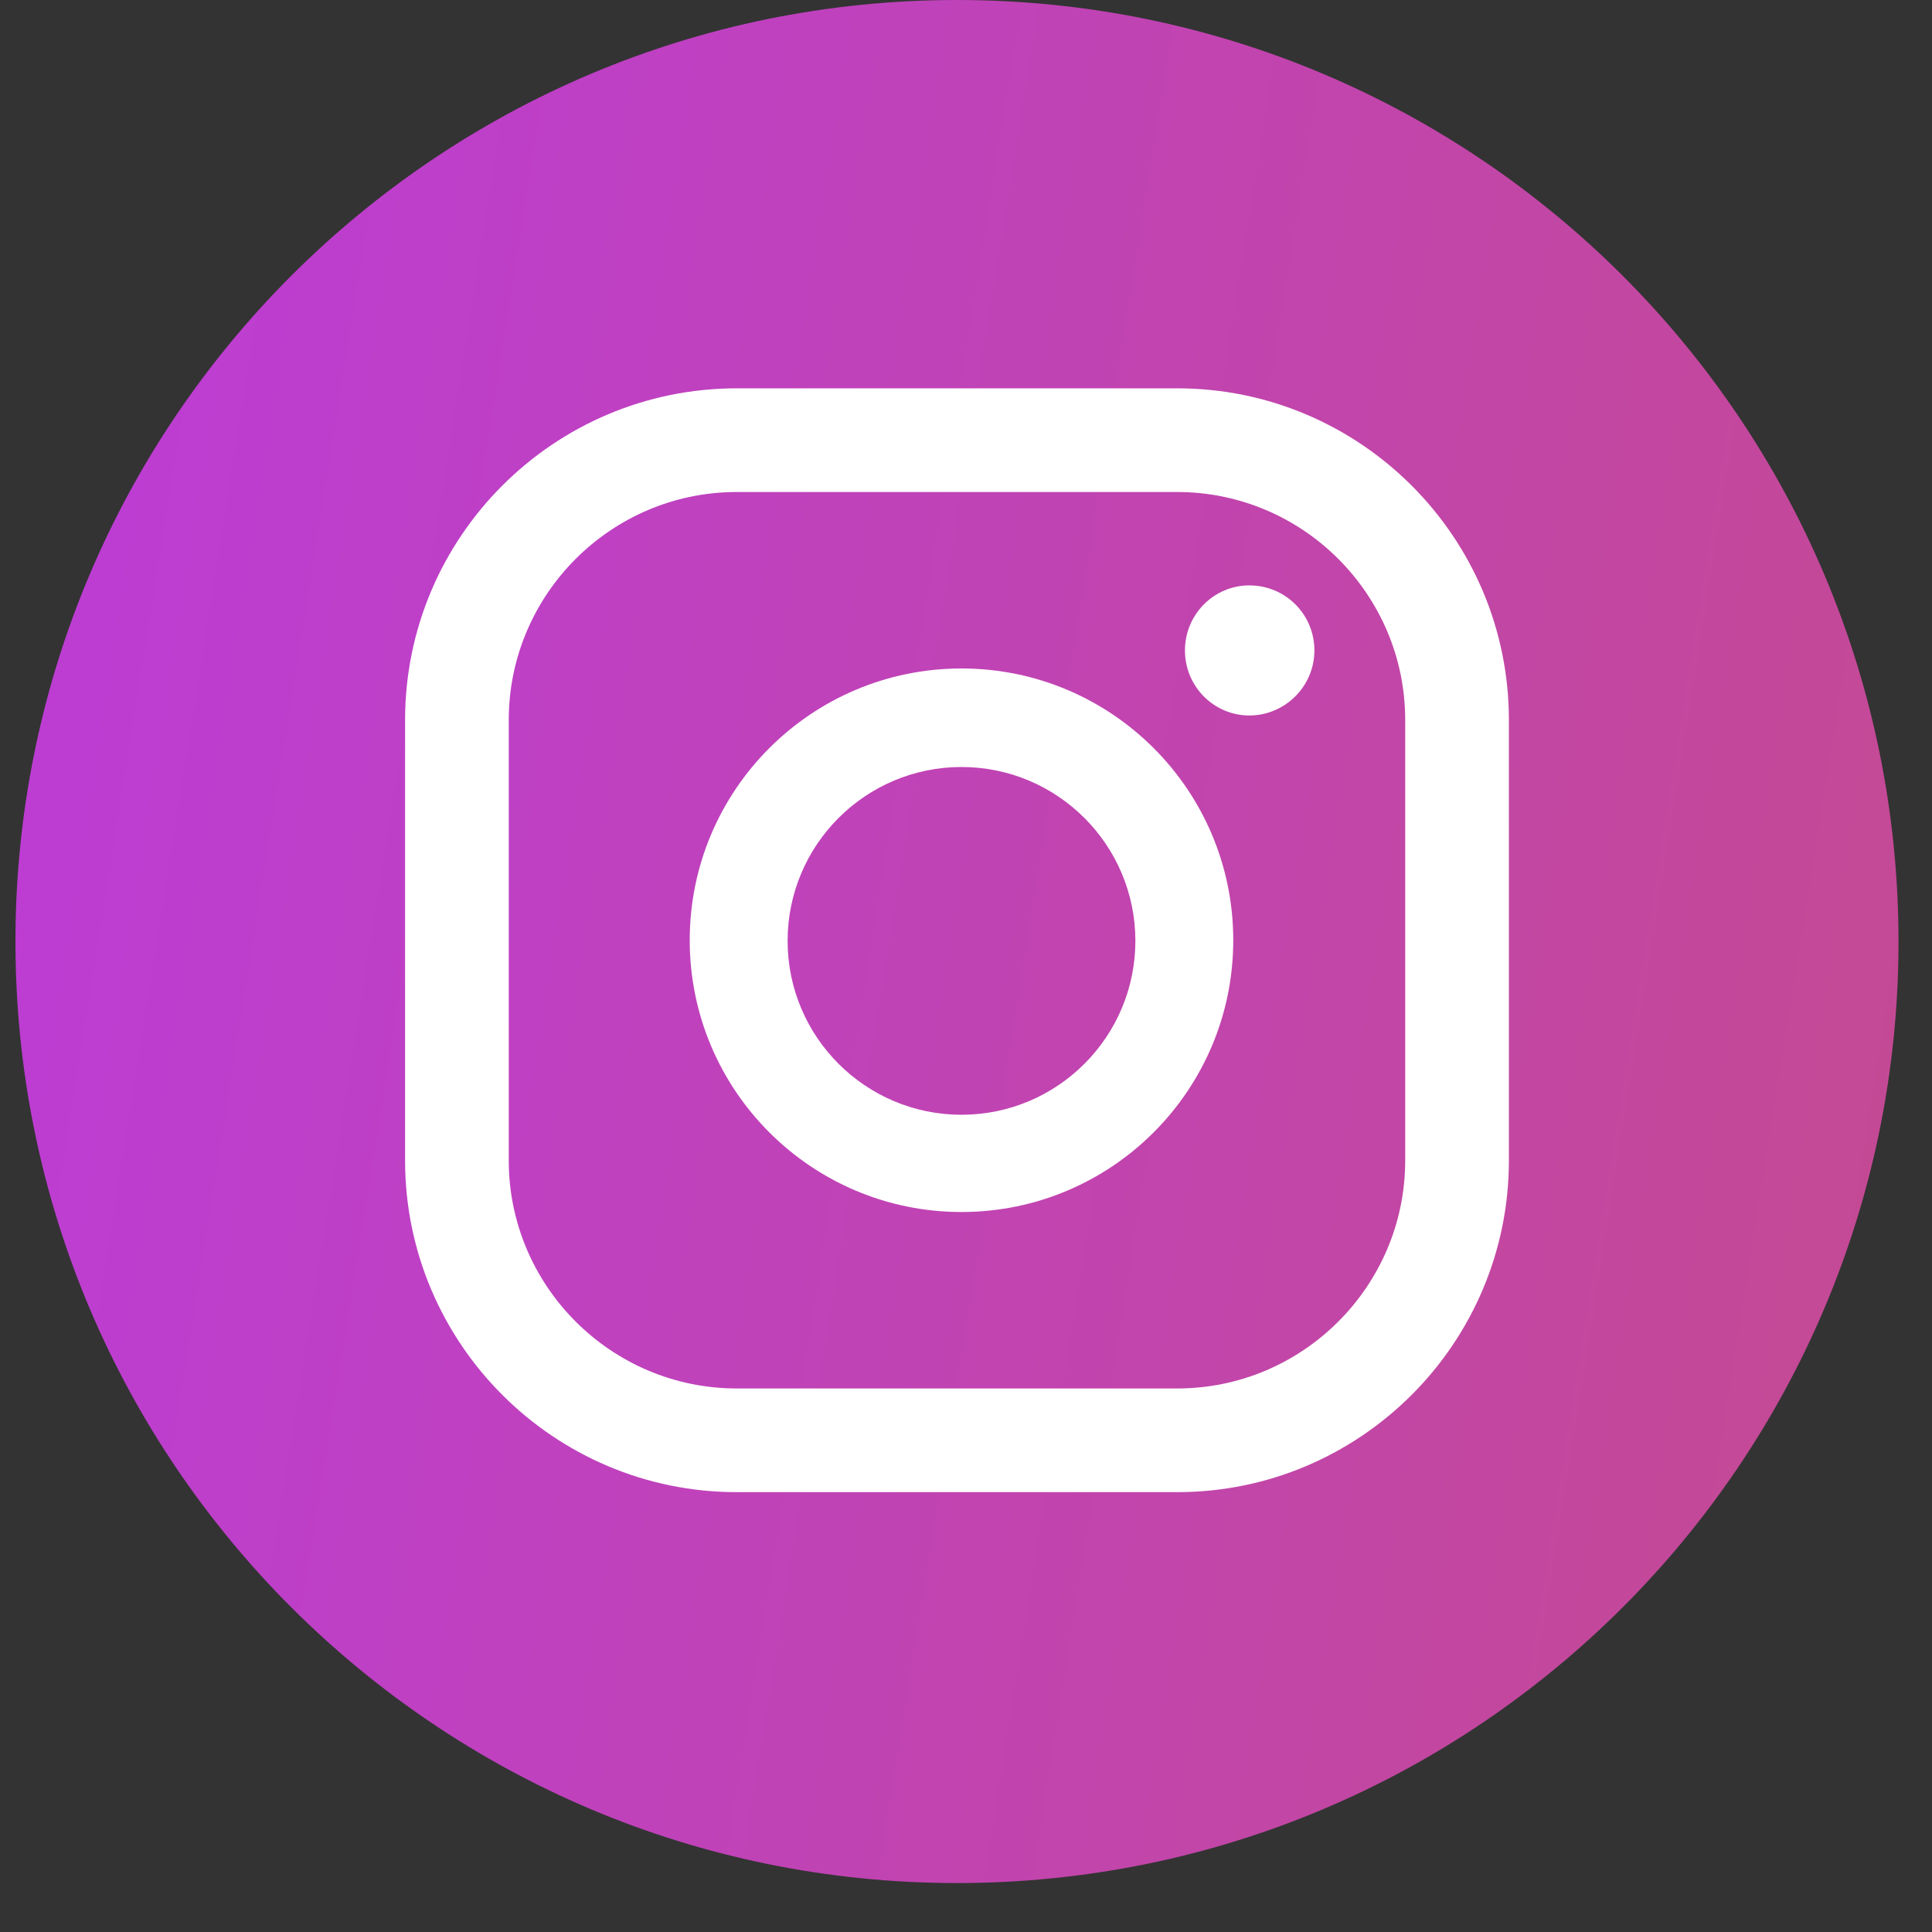 <svg width="30" height="30" viewBox="0 0 30 30" fill="none" xmlns="http://www.w3.org/2000/svg">
<rect x="0" y="0" width="30" height="30" fill="#333333" stroke="none"/>
<g clip-path="url(#clip0_1_14267)">
<path d="M14.86 29.24C22.934 29.24 29.48 22.694 29.48 14.62C29.48 6.546 22.934 0 14.86 0C6.786 0 0.24 6.546 0.24 14.62C0.24 22.694 6.786 29.24 14.86 29.24Z" fill="url(#paint0_linear_1_14267)"/>
<path d="M19.4 9.09C18.85 9.09 18.4 9.54 18.4 10.1C18.4 10.66 18.85 11.11 19.4 11.11C19.95 11.11 20.41 10.66 20.41 10.1C20.41 9.54 19.96 9.09 19.4 9.09Z" fill="white"/>
<path d="M14.93 10.38C12.6 10.38 10.71 12.27 10.71 14.6C10.71 16.93 12.6 18.82 14.93 18.82C17.26 18.82 19.15 16.93 19.15 14.6C19.15 12.27 17.26 10.38 14.93 10.38ZM14.93 17.31C13.44 17.31 12.23 16.1 12.23 14.61C12.23 13.12 13.44 11.91 14.93 11.91C16.42 11.91 17.63 13.12 17.63 14.61C17.63 16.1 16.42 17.31 14.93 17.31Z" fill="white"/>
<path d="M18.28 23.17H11.44C8.6 23.17 6.29 20.86 6.29 18.02V11.18C6.29 8.34 8.6 6.03 11.44 6.03H18.28C21.12 6.03 23.43 8.34 23.43 11.18V18.02C23.43 20.86 21.12 23.17 18.28 23.17ZM11.44 7.64C9.49 7.64 7.9 9.23 7.9 11.18V18.02C7.9 19.97 9.49 21.56 11.44 21.56H18.28C20.23 21.56 21.82 19.97 21.82 18.02V11.18C21.82 9.23 20.23 7.64 18.28 7.64H11.44Z" fill="white"/>
</g>
<defs>
<linearGradient id="paint0_linear_1_14267" x1="0.31" y1="-0.3" x2="35.435" y2="5.293" gradientUnits="userSpaceOnUse">
<stop stop-color="#BC3CD8"/>
<stop offset="1" stop-color="#C54B8C"/>
</linearGradient>
<clipPath id="clip0_1_14267">
<rect width="29.24" height="29.24" fill="white" transform="translate(0.24)"/>
</clipPath>
</defs>
</svg>
